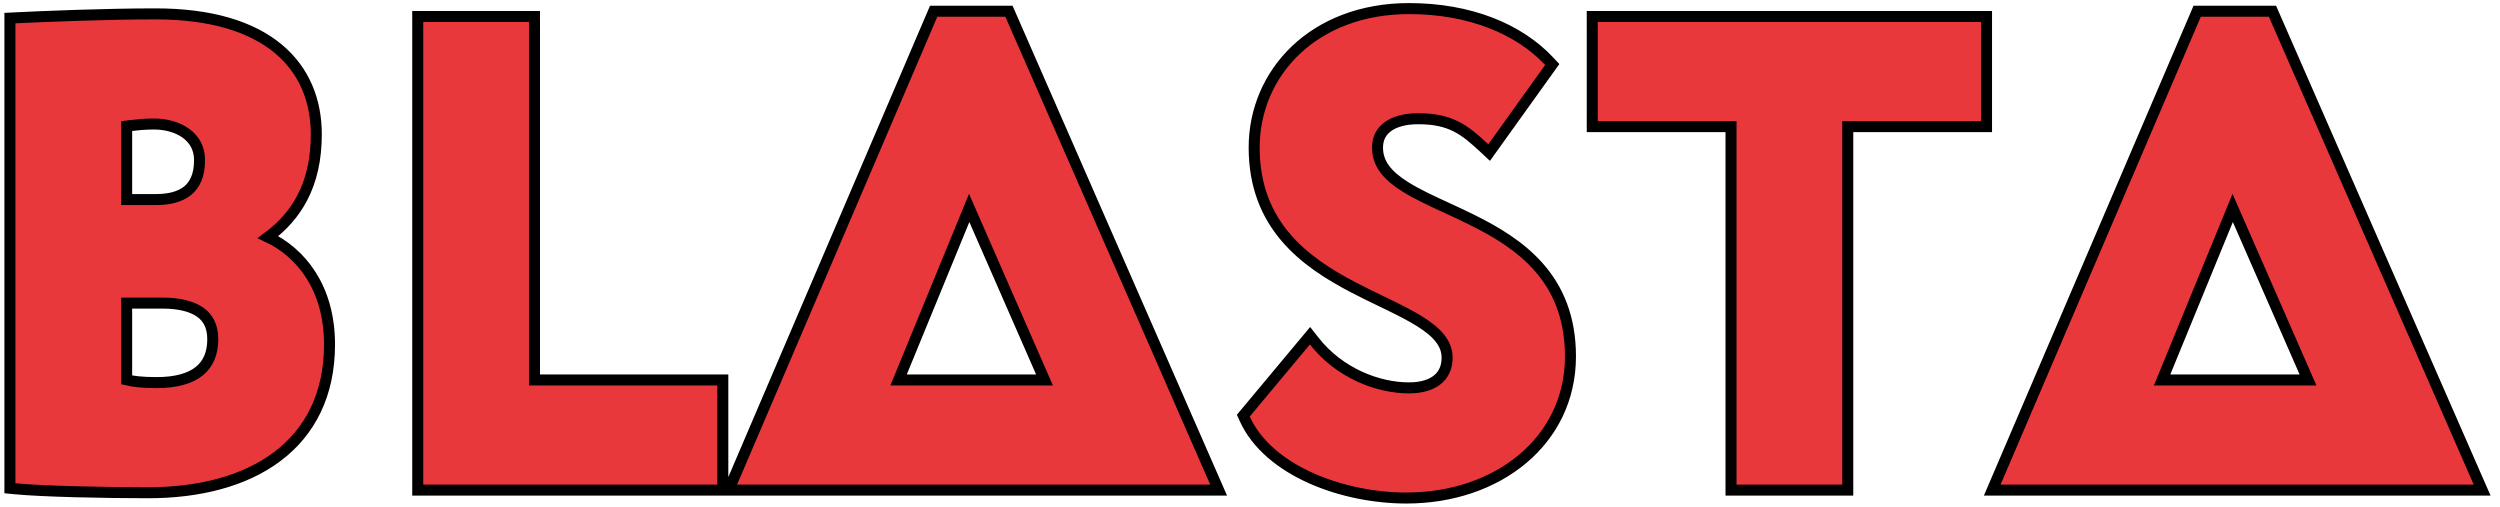 <?xml version="1.0" encoding="UTF-8"?> <svg xmlns="http://www.w3.org/2000/svg" width="227" height="46" viewBox="0 0 227 46" fill="none"> <path d="M0.9 43.88V44.334L1.351 44.378C3.839 44.62 9.441 44.74 13.46 44.74C18.087 44.74 22.195 43.691 25.16 41.468C28.145 39.229 29.92 35.836 29.92 31.28C29.92 26.098 27.3 22.936 24.341 21.528C25.653 20.555 26.695 19.391 27.432 17.991C28.287 16.368 28.72 14.455 28.72 12.2C28.72 9.166 27.652 6.405 25.247 4.412C22.854 2.43 19.199 1.26 14.12 1.26C9.548 1.26 3.718 1.501 1.374 1.621L0.9 1.645V2.12V43.88ZM37.931 44V44.5H38.431H65.131H65.631V44V35V34.5H65.131H48.531V2V1.5H48.031H38.431H37.931V2V44ZM66.467 43.803L66.169 44.5H66.927H109.887H110.651L110.345 43.8L91.745 1.319L91.614 1.02H91.287H85.107H84.777L84.647 1.323L66.467 43.803ZM119.332 30.971L118.95 30.485L118.554 30.96L113.094 37.5L112.893 37.741L113.023 38.026C114.111 40.428 116.376 42.223 119.034 43.414C121.698 44.607 124.813 45.22 127.698 45.22C135.989 45.22 142.598 40.034 142.598 32.36C142.598 28.819 141.459 26.242 139.737 24.276C138.028 22.324 135.765 20.999 133.559 19.912C132.795 19.535 132.047 19.19 131.328 18.858C129.932 18.215 128.648 17.624 127.582 16.952C125.989 15.948 125.078 14.879 125.078 13.4C125.078 12.591 125.399 11.962 125.988 11.52C126.594 11.066 127.526 10.78 128.778 10.78C130.275 10.78 131.321 11.038 132.206 11.484C133.103 11.936 133.868 12.596 134.797 13.465L135.213 13.854L135.545 13.391L140.705 6.191L140.944 5.858L140.663 5.558C137.909 2.616 133.445 0.78 127.938 0.78C119.287 0.78 113.878 6.619 113.878 13.4C113.878 16.911 115.017 19.519 116.735 21.54C118.44 23.546 120.699 24.953 122.907 26.106C123.744 26.543 124.583 26.948 125.384 27.335C125.639 27.458 125.89 27.579 126.136 27.699C127.161 28.199 128.099 28.675 128.896 29.172C130.511 30.179 131.398 31.182 131.398 32.48C131.398 33.34 131.091 34.002 130.543 34.458C129.984 34.924 129.12 35.22 127.938 35.22C125.135 35.22 121.627 33.898 119.332 30.971ZM144.577 11V11.5H145.077H157.177V44V44.5H157.677H167.277H167.777V44V11.5H179.877H180.377V11V2V1.5H179.877H145.077H144.577V2V11ZM181.193 43.803L180.895 44.5H181.653H224.613H225.378L225.071 43.8L206.471 1.319L206.34 1.02H206.013H199.833H199.503L199.373 1.323L181.193 43.803ZM14.72 27.52C16.233 27.52 17.389 27.799 18.155 28.331C18.89 28.841 19.32 29.624 19.32 30.8C19.32 32.093 18.899 33.046 18.109 33.69C17.302 34.347 16.038 34.74 14.24 34.74C12.816 34.74 12.063 34.626 11.5 34.492V27.52H14.72ZM14 11.26C15.088 11.26 16.134 11.554 16.893 12.109C17.637 12.652 18.12 13.452 18.12 14.54C18.12 15.954 17.669 16.814 17.012 17.336C16.333 17.875 15.353 18.12 14.18 18.12H11.5V11.446C11.555 11.439 11.61 11.433 11.664 11.426C12.442 11.334 13.065 11.26 14 11.26ZM88.002 18.881L94.842 34.5H81.592L88.002 18.881ZM196.319 34.5L202.728 18.881L209.568 34.5H196.319Z" fill="#E8383C" stroke="black"></path> </svg> 